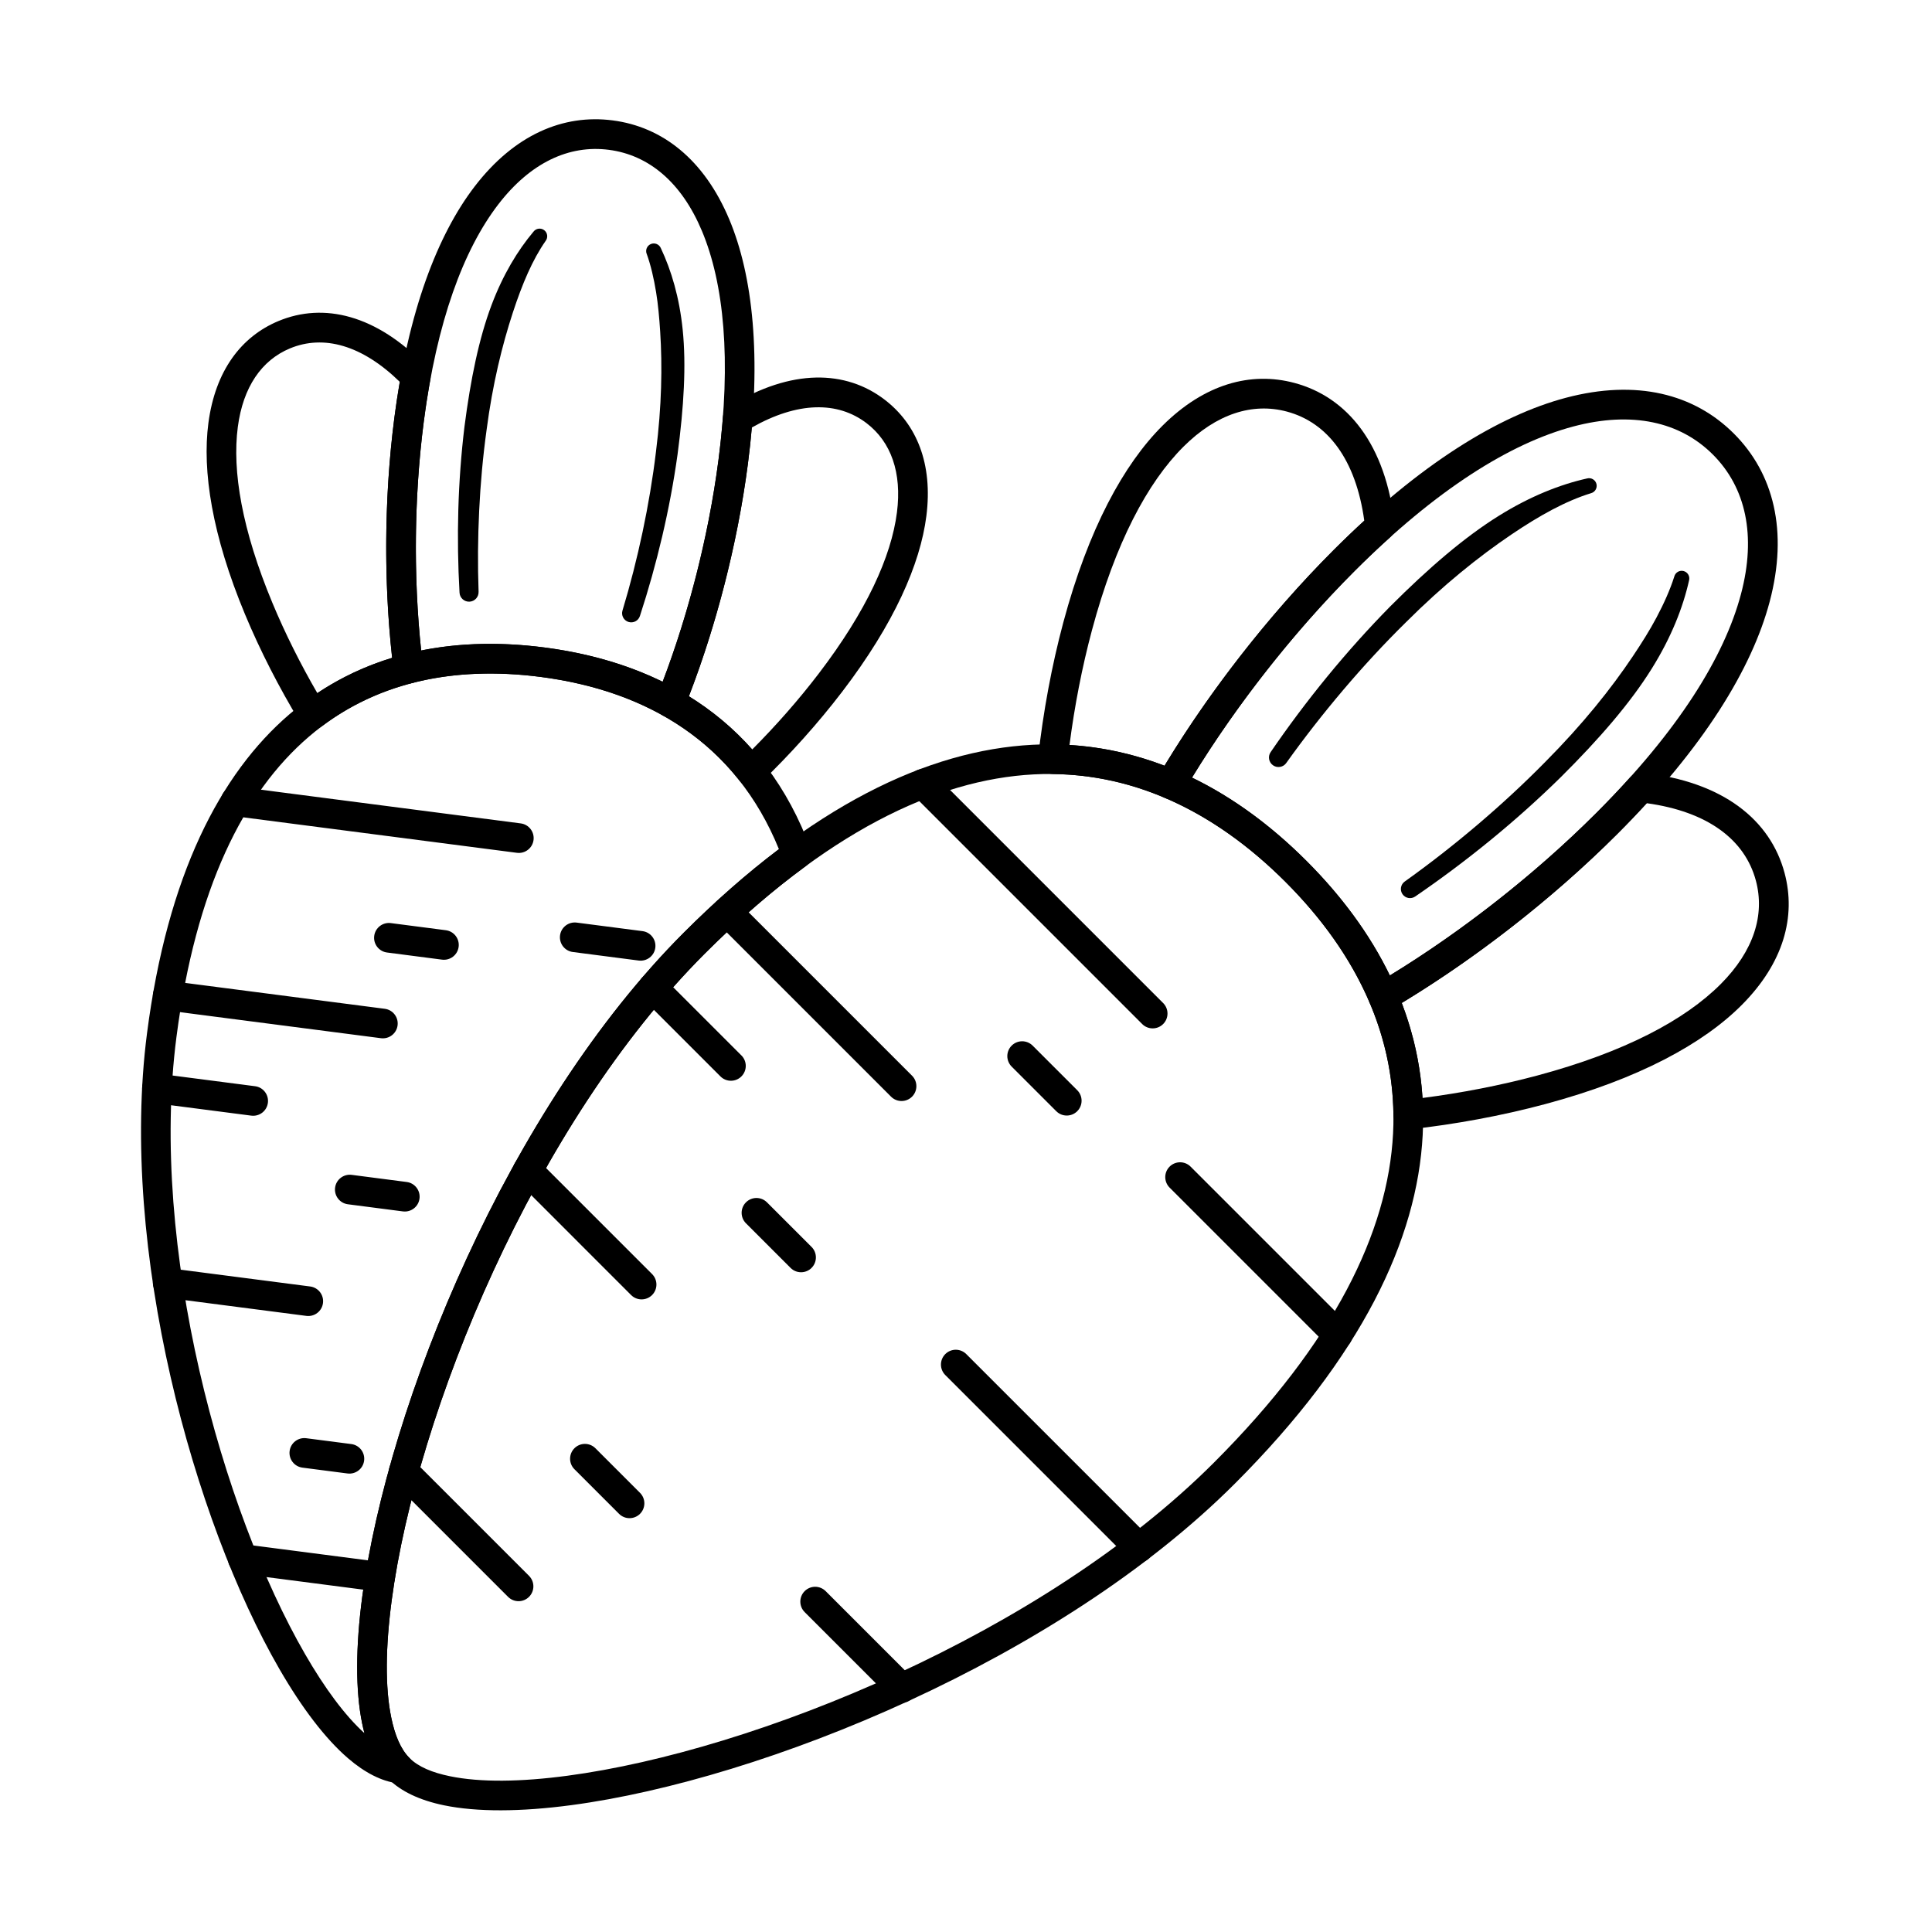 <?xml version="1.0" encoding="UTF-8"?>
<!-- The Best Svg Icon site in the world: iconSvg.co, Visit us! https://iconsvg.co -->
<svg fill="#000000" width="800px" height="800px" version="1.1" viewBox="144 144 512 512" xmlns="http://www.w3.org/2000/svg">
 <g fill-rule="evenodd">
  <path d="m450.87 349.84c-0.574 0.973-0.699 2.148-0.344 3.223 0.352 1.074 1.152 1.945 2.191 2.387 11.641 4.961 22.32 12.637 31.961 22.277 9.641 9.645 17.316 20.324 22.277 31.961 0.445 1.043 1.312 1.84 2.387 2.191 1.074 0.355 2.246 0.227 3.223-0.344 20.613-12.117 42.125-28.609 60.074-46.562 22.875-22.875 35.648-43.84 40.336-61.496 4.984-18.777 1.035-34.055-9.477-44.57-10.516-10.516-25.793-14.465-44.57-9.48-17.652 4.688-38.625 17.461-61.496 40.336-17.953 17.953-34.445 39.465-46.559 60.074zm9.02 0.238c11.551-18.914 26.703-38.359 43.098-54.758 21.605-21.602 41.281-33.867 57.953-38.297 15.551-4.129 28.285-1.27 36.992 7.441 8.707 8.707 11.57 21.441 7.441 36.992-4.426 16.676-16.691 36.352-38.297 57.953-16.398 16.398-35.844 31.547-54.754 43.098-5.312-10.961-12.848-21.105-22.09-30.348s-19.387-16.777-30.348-22.09z"/>
  <path d="m484.88 346.19c4.676-6.551 9.742-13.043 15.07-19.324 5.312-6.262 10.891-12.305 16.629-17.949 9.871-9.855 19.305-17.41 27.914-23.234 7.578-5.129 14.512-8.941 21.141-10.98 1.078-0.285 1.723-1.395 1.438-2.473-0.285-1.078-1.395-1.723-2.473-1.438-7.203 1.613-15.086 4.731-23.355 9.875-9.129 5.68-18.652 13.855-28.844 24.062-5.766 5.859-11.371 12.113-16.688 18.602-5.312 6.488-10.336 13.203-14.965 19.969-0.801 1.141-0.52 2.719 0.621 3.516s2.719 0.52 3.516-0.625z"/>
  <path d="m587.71 296.77c-1.117 3.523-2.734 7.133-4.738 10.914-1.754 3.305-3.875 6.68-6.246 10.223-5.785 8.641-13.34 18.078-23.176 27.969-5.644 5.746-11.688 11.328-17.945 16.648-6.277 5.336-12.77 10.406-19.324 15.082-1.098 0.766-1.363 2.277-0.598 3.371 0.766 1.098 2.277 1.363 3.371 0.598 6.762-4.625 13.48-9.645 19.969-14.953 6.488-5.309 12.746-10.906 18.605-16.664 10.23-10.168 18.434-19.664 24.121-28.789 5.156-8.27 8.258-16.156 9.871-23.359 0.285-1.078-0.355-2.188-1.438-2.473-1.078-0.285-2.188 0.355-2.473 1.438z"/>
  <path d="m579.29 348.8c-1.254-0.137-2.5 0.34-3.344 1.281-2.762 3.07-5.715 6.18-8.863 9.332-17.48 17.48-38.426 33.543-58.5 45.344-1.703 1-2.398 3.113-1.625 4.93 3.973 9.316 6.203 19.246 6.32 29.742 0.012 1.109 0.496 2.164 1.328 2.898s1.938 1.086 3.039 0.961c12.008-1.336 24.242-3.582 35.812-6.68 24.82-6.648 41.922-16.023 52.156-26.305 11.055-11.105 14.418-23.387 11.312-34.969-3.746-13.98-16.215-24.215-37.633-26.535zm1.125 8.059c16.137 2.223 26 9.648 28.91 20.512 2.441 9.117-0.59 18.648-9.289 27.391-9.52 9.562-25.535 18.07-48.621 24.258-9.844 2.637-20.188 4.633-30.441 5.957-0.547-8.773-2.441-17.176-5.5-25.18 19.711-11.93 40.055-27.715 57.16-44.82 2.734-2.734 5.324-5.441 7.773-8.117v0.004z"/>
  <path d="m419.11 344.76c-0.121 1.105 0.227 2.211 0.961 3.039 0.734 0.832 1.789 1.316 2.898 1.328 10.496 0.113 20.43 2.348 29.746 6.32 1.816 0.777 3.93 0.078 4.93-1.625 11.797-20.07 27.859-41.02 45.34-58.5 3.152-3.152 6.262-6.106 9.332-8.863 0.941-0.844 1.418-2.09 1.281-3.344-2.32-21.414-12.555-33.883-26.535-37.629-11.582-3.106-23.863 0.254-34.969 11.309-10.281 10.238-19.652 27.34-26.305 52.156-3.102 11.57-5.344 23.805-6.68 35.812zm8.32-3.336c1.324-10.254 3.32-20.598 5.957-30.441 6.184-23.086 14.695-39.098 24.258-48.621 8.738-8.699 18.273-11.73 27.391-9.289 10.863 2.91 18.289 12.777 20.512 28.91-2.672 2.449-5.379 5.043-8.113 7.777-17.105 17.105-32.891 37.449-44.824 57.164-8-3.059-16.402-4.953-25.176-5.5z"/>
  <path d="m501.28 494.93-41.762-41.762c-1.535-1.535-4.023-1.535-5.562 0-1.535 1.535-1.535 4.023 0 5.559l41.762 41.762c1.535 1.535 4.023 1.535 5.559 0 1.535-1.535 1.535-4.023 0-5.559z"/>
  <path d="m448.58 551.35-48.508-48.504c-1.535-1.535-4.023-1.535-5.559 0-1.535 1.535-1.535 4.023 0 5.559l48.504 48.508c1.535 1.535 4.023 1.535 5.562 0 1.535-1.535 1.535-4.023 0-5.562z"/>
  <path d="m385.7 588.56-22.895-22.895c-1.535-1.535-4.023-1.535-5.559 0-1.535 1.535-1.535 4.023 0 5.559l22.895 22.895c1.535 1.535 4.027 1.535 5.562 0 1.535-1.535 1.535-4.023 0-5.559z"/>
  <path d="m284.2 561.62-30.438-30.438c-1.535-1.535-4.023-1.535-5.559 0-1.535 1.535-1.535 4.023 0 5.559l30.438 30.438c1.535 1.535 4.023 1.535 5.559 0 1.535-1.535 1.535-4.023 0-5.559z"/>
  <path d="m316.81 481.64-30.199-30.199c-1.535-1.535-4.023-1.535-5.559 0-1.535 1.535-1.535 4.023 0 5.559l30.195 30.199c1.535 1.535 4.023 1.535 5.562 0 1.535-1.535 1.535-4.023 0-5.559z"/>
  <path d="m385.7 429.07-46.23-46.23c-1.535-1.535-4.027-1.535-5.562 0s-1.535 4.023 0 5.559l46.23 46.23c1.535 1.535 4.023 1.535 5.559 0s1.535-4.027 0-5.562z"/>
  <path d="m452.25 409.82-60.879-60.879c-1.535-1.535-4.027-1.535-5.562 0s-1.535 4.023 0 5.559l60.879 60.879c1.535 1.535 4.023 1.535 5.559 0s1.535-4.023 0-5.562z"/>
  <path d="m359.07 474.45-11.82-11.82c-1.535-1.535-4.023-1.535-5.559 0s-1.535 4.023 0 5.559l11.82 11.82c1.535 1.535 4.023 1.535 5.559 0 1.535-1.535 1.535-4.023 0-5.559z"/>
  <path d="m429.48 432.92-11.82-11.82c-1.535-1.535-4.023-1.535-5.559 0-1.535 1.535-1.535 4.023 0 5.559l11.82 11.82c1.535 1.535 4.023 1.535 5.559 0 1.535-1.535 1.535-4.023 0-5.559z"/>
  <path d="m340.48 423.7-20.68-20.68c-1.535-1.535-4.023-1.535-5.559 0-1.535 1.535-1.535 4.023 0 5.559l20.68 20.68c1.535 1.535 4.027 1.535 5.562 0 1.535-1.535 1.535-4.027 0-5.562z"/>
  <path d="m313.61 539.62-11.82-11.82c-1.535-1.535-4.023-1.535-5.559 0-1.535 1.535-1.535 4.023 0 5.559l11.82 11.82c1.535 1.535 4.023 1.535 5.559 0 1.535-1.535 1.535-4.023 0-5.559z"/>
  <path d="m248.32 321.69c0.141 1.121 0.758 2.129 1.691 2.762 0.938 0.637 2.098 0.836 3.191 0.555 10.715-2.777 22.215-3.16 34.043-1.625 11.828 1.535 22.848 4.836 32.504 10.254 0.984 0.555 2.16 0.656 3.231 0.277 1.066-0.375 1.918-1.191 2.34-2.238 7.871-19.539 14.016-42.613 16.891-64.793 3.672-28.316 1.293-49.859-4.941-64.73-6.684-15.941-17.781-24.547-30.898-26.246-13.121-1.703-26.043 3.785-36.574 17.496-9.82 12.789-17.613 33.016-21.285 61.332-2.875 22.18-2.82 46.059-0.191 66.957zm7.297-5.301c-2.043-19.207-1.902-40.641 0.691-60.641 3.441-26.539 10.523-45.57 19.723-57.555 8.496-11.062 18.738-15.863 29.324-14.488 10.586 1.371 19.27 8.629 24.66 21.488 5.844 13.934 7.836 34.141 4.394 60.68-2.594 20.004-7.926 40.758-14.801 58.812-9.508-4.672-20.09-7.641-31.355-9.102-11.266-1.461-22.254-1.289-32.637 0.801z"/>
  <path d="m270.83 300.82c-0.254-7.066-0.195-14.297 0.156-21.52 0.348-7.203 0.996-14.395 1.969-21.395 1.586-12.137 4.121-22.426 6.961-31.094 2.5-7.617 5.203-13.988 8.684-18.969 0.68-0.887 0.512-2.156-0.371-2.836-0.887-0.68-2.156-0.512-2.836 0.371-4.199 4.988-8.082 11.391-11.121 19.441-3.344 8.867-5.566 19.707-7.191 32.316-0.867 7.188-1.41 14.562-1.621 21.945-0.211 7.379-0.094 14.762 0.32 21.969 0.062 1.391 1.246 2.469 2.641 2.402 1.391-0.062 2.469-1.246 2.406-2.641z"/>
  <path d="m315.4 211.32c1.09 3.047 1.863 6.418 2.473 10.117 0.531 3.234 0.84 6.707 1.082 10.438 0.59 9.102 0.414 19.707-1.117 31.848-0.84 7.019-2.043 14.145-3.535 21.203-1.5 7.078-3.285 14.09-5.332 20.859-0.398 1.277 0.309 2.633 1.582 3.035 1.277 0.402 2.637-0.309 3.035-1.582 2.238-6.856 4.234-13.965 5.918-21.152s3.047-14.453 4.047-21.621c1.676-12.602 2.328-23.648 1.367-33.074-0.871-8.562-3.008-15.742-5.797-21.637-0.434-1.027-1.617-1.512-2.648-1.082-1.027 0.434-1.512 1.617-1.082 2.648z"/>
  <path d="m337.44 251.59c-1.078 0.66-1.773 1.797-1.871 3.059-0.273 3.613-0.66 7.356-1.164 11.234-2.789 21.52-8.75 43.906-16.387 62.863-0.738 1.836 0 3.93 1.723 4.898 7.711 4.328 14.551 10.008 20.223 17.207 0.688 0.875 1.711 1.414 2.82 1.488 1.109 0.074 2.195-0.32 2.996-1.094 7.664-7.394 14.996-15.539 21.406-23.93 13.785-18.039 20.688-33.828 22.309-46.543 1.766-13.871-2.566-24.371-11.07-30.867-10.246-7.832-24.613-8.324-40.988 1.684zm5.805 5.703c12.137-6.871 22.727-7.012 30.41-1.141 6.473 4.945 9.391 13.07 8.047 23.629-1.492 11.711-8.062 26.152-20.758 42.762-5.328 6.973-11.32 13.773-17.609 20.082-4.953-5.586-10.59-10.258-16.781-14.094 7.273-18.84 12.926-40.641 15.648-61.641 0.426-3.289 0.773-6.492 1.039-9.598z"/>
  <path d="m223.53 335.39c0.578 0.949 1.527 1.613 2.617 1.82 1.09 0.211 2.219-0.051 3.106-0.719 7.324-5.512 15.383-9.262 23.945-11.48 1.914-0.496 3.16-2.336 2.914-4.297-2.551-20.277-2.602-43.445 0.188-64.965 0.5-3.879 1.086-7.598 1.738-11.16 0.227-1.242-0.152-2.519-1.027-3.434-13.281-13.852-27.297-17.039-39.203-12.082-9.879 4.113-16.746 13.16-18.578 27.023-1.676 12.711 0.973 29.738 9.699 50.695 4.059 9.746 9.07 19.492 14.594 28.598zm4.566-7.707c-4.469-7.707-8.531-15.809-11.906-23.91-8.039-19.301-10.707-34.938-9.164-46.641 1.391-10.551 6.289-17.664 13.805-20.797 8.926-3.719 19.133-0.883 29.113 8.855-0.531 3.07-1.012 6.254-1.438 9.547-2.723 20.996-2.816 43.52-0.59 63.594-6.965 2.125-13.605 5.211-19.82 9.348z"/>
  <path d="m314.27 390.76-17.453-2.262c-2.152-0.277-4.125 1.242-4.402 3.394-0.277 2.152 1.242 4.125 3.394 4.402l17.453 2.262c2.152 0.277 4.125-1.242 4.402-3.394 0.277-2.152-1.238-4.125-3.394-4.402z"/>
  <path d="m245.25 557.99-36.383-4.719c-2.152-0.277-4.125 1.242-4.402 3.394-0.277 2.152 1.242 4.125 3.394 4.402l36.383 4.719c2.152 0.277 4.125-1.242 4.402-3.394 0.277-2.152-1.242-4.125-3.394-4.402z"/>
  <path d="m226.2 484.93-37.242-4.828c-2.152-0.277-4.125 1.242-4.402 3.394s1.242 4.125 3.394 4.402l37.242 4.828c2.152 0.277 4.125-1.242 4.402-3.394 0.277-2.152-1.242-4.125-3.394-4.402z"/>
  <path d="m245.97 411.34-57.016-7.394c-2.152-0.277-4.125 1.242-4.402 3.394-0.277 2.152 1.238 4.125 3.394 4.402l57.016 7.394c2.152 0.277 4.125-1.242 4.402-3.394 0.277-2.152-1.242-4.125-3.394-4.402z"/>
  <path d="m282 362.21-75.082-9.734c-2.152-0.277-4.125 1.242-4.402 3.394-0.277 2.152 1.242 4.125 3.394 4.402l75.082 9.734c2.152 0.277 4.125-1.242 4.402-3.394 0.277-2.152-1.242-4.125-3.394-4.402z"/>
  <path d="m251.78 457.24-14.578-1.891c-2.152-0.277-4.125 1.242-4.402 3.394-0.277 2.152 1.242 4.125 3.394 4.402l14.578 1.891c2.152 0.277 4.125-1.242 4.402-3.394s-1.242-4.125-3.394-4.402z"/>
  <path d="m262.15 390.52-14.578-1.891c-2.152-0.277-4.125 1.242-4.402 3.394-0.277 2.152 1.242 4.125 3.394 4.402l14.578 1.891c2.152 0.277 4.125-1.238 4.402-3.394 0.277-2.152-1.242-4.125-3.394-4.402z"/>
  <path d="m211.6 431.86-25.504-3.305c-2.152-0.277-4.125 1.242-4.402 3.394s1.242 4.125 3.394 4.402l25.504 3.305c2.152 0.277 4.125-1.242 4.402-3.394 0.277-2.152-1.242-4.125-3.394-4.402z"/>
  <path d="m237.1 526.69-11.945-1.547c-2.152-0.277-4.125 1.238-4.402 3.394-0.277 2.152 1.242 4.125 3.394 4.402l11.945 1.547c2.152 0.277 4.125-1.238 4.402-3.394 0.277-2.152-1.238-4.125-3.394-4.402z"/>
  <path d="m490.24 372.16c-20.199-20.199-44.699-32.238-72.648-30.785-27.559 1.434-58.668 16.074-92.371 49.777-46.523 46.523-78.402 124.86-85.199 175.82-1.793 13.457-1.836 25.055-0.047 33.758 1.332 6.473 3.719 11.453 6.981 14.715s8.242 5.648 14.715 6.981c8.703 1.793 20.301 1.75 33.758-0.047 50.957-6.797 129.3-38.68 175.82-85.199 33.703-33.703 48.348-64.812 49.777-92.371 1.453-27.949-10.586-52.449-30.785-72.648zm-5.559 5.559c18.562 18.562 29.828 40.996 28.496 66.684-1.355 26.082-15.59 55.32-47.488 87.219-45.32 45.32-121.66 76.344-171.3 82.965-12.414 1.656-23.105 1.789-31.133 0.137-4.68-0.961-8.383-2.481-10.738-4.84-2.359-2.359-3.875-6.059-4.84-10.742-1.652-8.023-1.516-18.723 0.137-31.133 6.621-49.645 37.645-125.98 82.965-171.3 31.898-31.898 61.137-46.133 87.219-47.488 25.688-1.336 48.117 9.93 66.684 28.496z"/>
  <path d="m249.23 616.57c1.668 0.215 3.289-0.652 4.031-2.164 0.742-1.508 0.441-3.324-0.746-4.512-2.359-2.359-3.875-6.059-4.84-10.742-1.652-8.023-1.516-18.723 0.137-31.133 6.621-49.645 37.645-125.98 82.965-171.3 9.113-9.113 18.02-16.785 26.699-23.133 1.414-1.035 1.973-2.883 1.371-4.527-12.152-33.145-38.613-49.32-70.594-53.469-25.051-3.246-48.707 1.555-67.5 17.652-18.496 15.844-32.383 42.828-37.789 84.551-7.453 57.477 12.414 129.29 35.07 168.5 6.004 10.391 12.234 18.535 18.188 23.66 4.484 3.863 8.91 6.082 13.008 6.613zm-8.648-13.254c-5.188-4.707-10.523-11.926-15.738-20.957-21.992-38.066-41.316-107.77-34.082-163.55 5.078-39.188 17.734-64.707 35.109-79.59 17.074-14.625 38.617-18.777 61.375-15.828 28.148 3.648 51.703 17.402 63.172 45.648-8.211 6.199-16.613 13.543-25.195 22.121-46.523 46.523-78.402 124.86-85.199 175.82-1.793 13.457-1.836 25.055-0.047 33.758 0.184 0.891 0.387 1.746 0.609 2.578z"/>
 </g>
</svg>